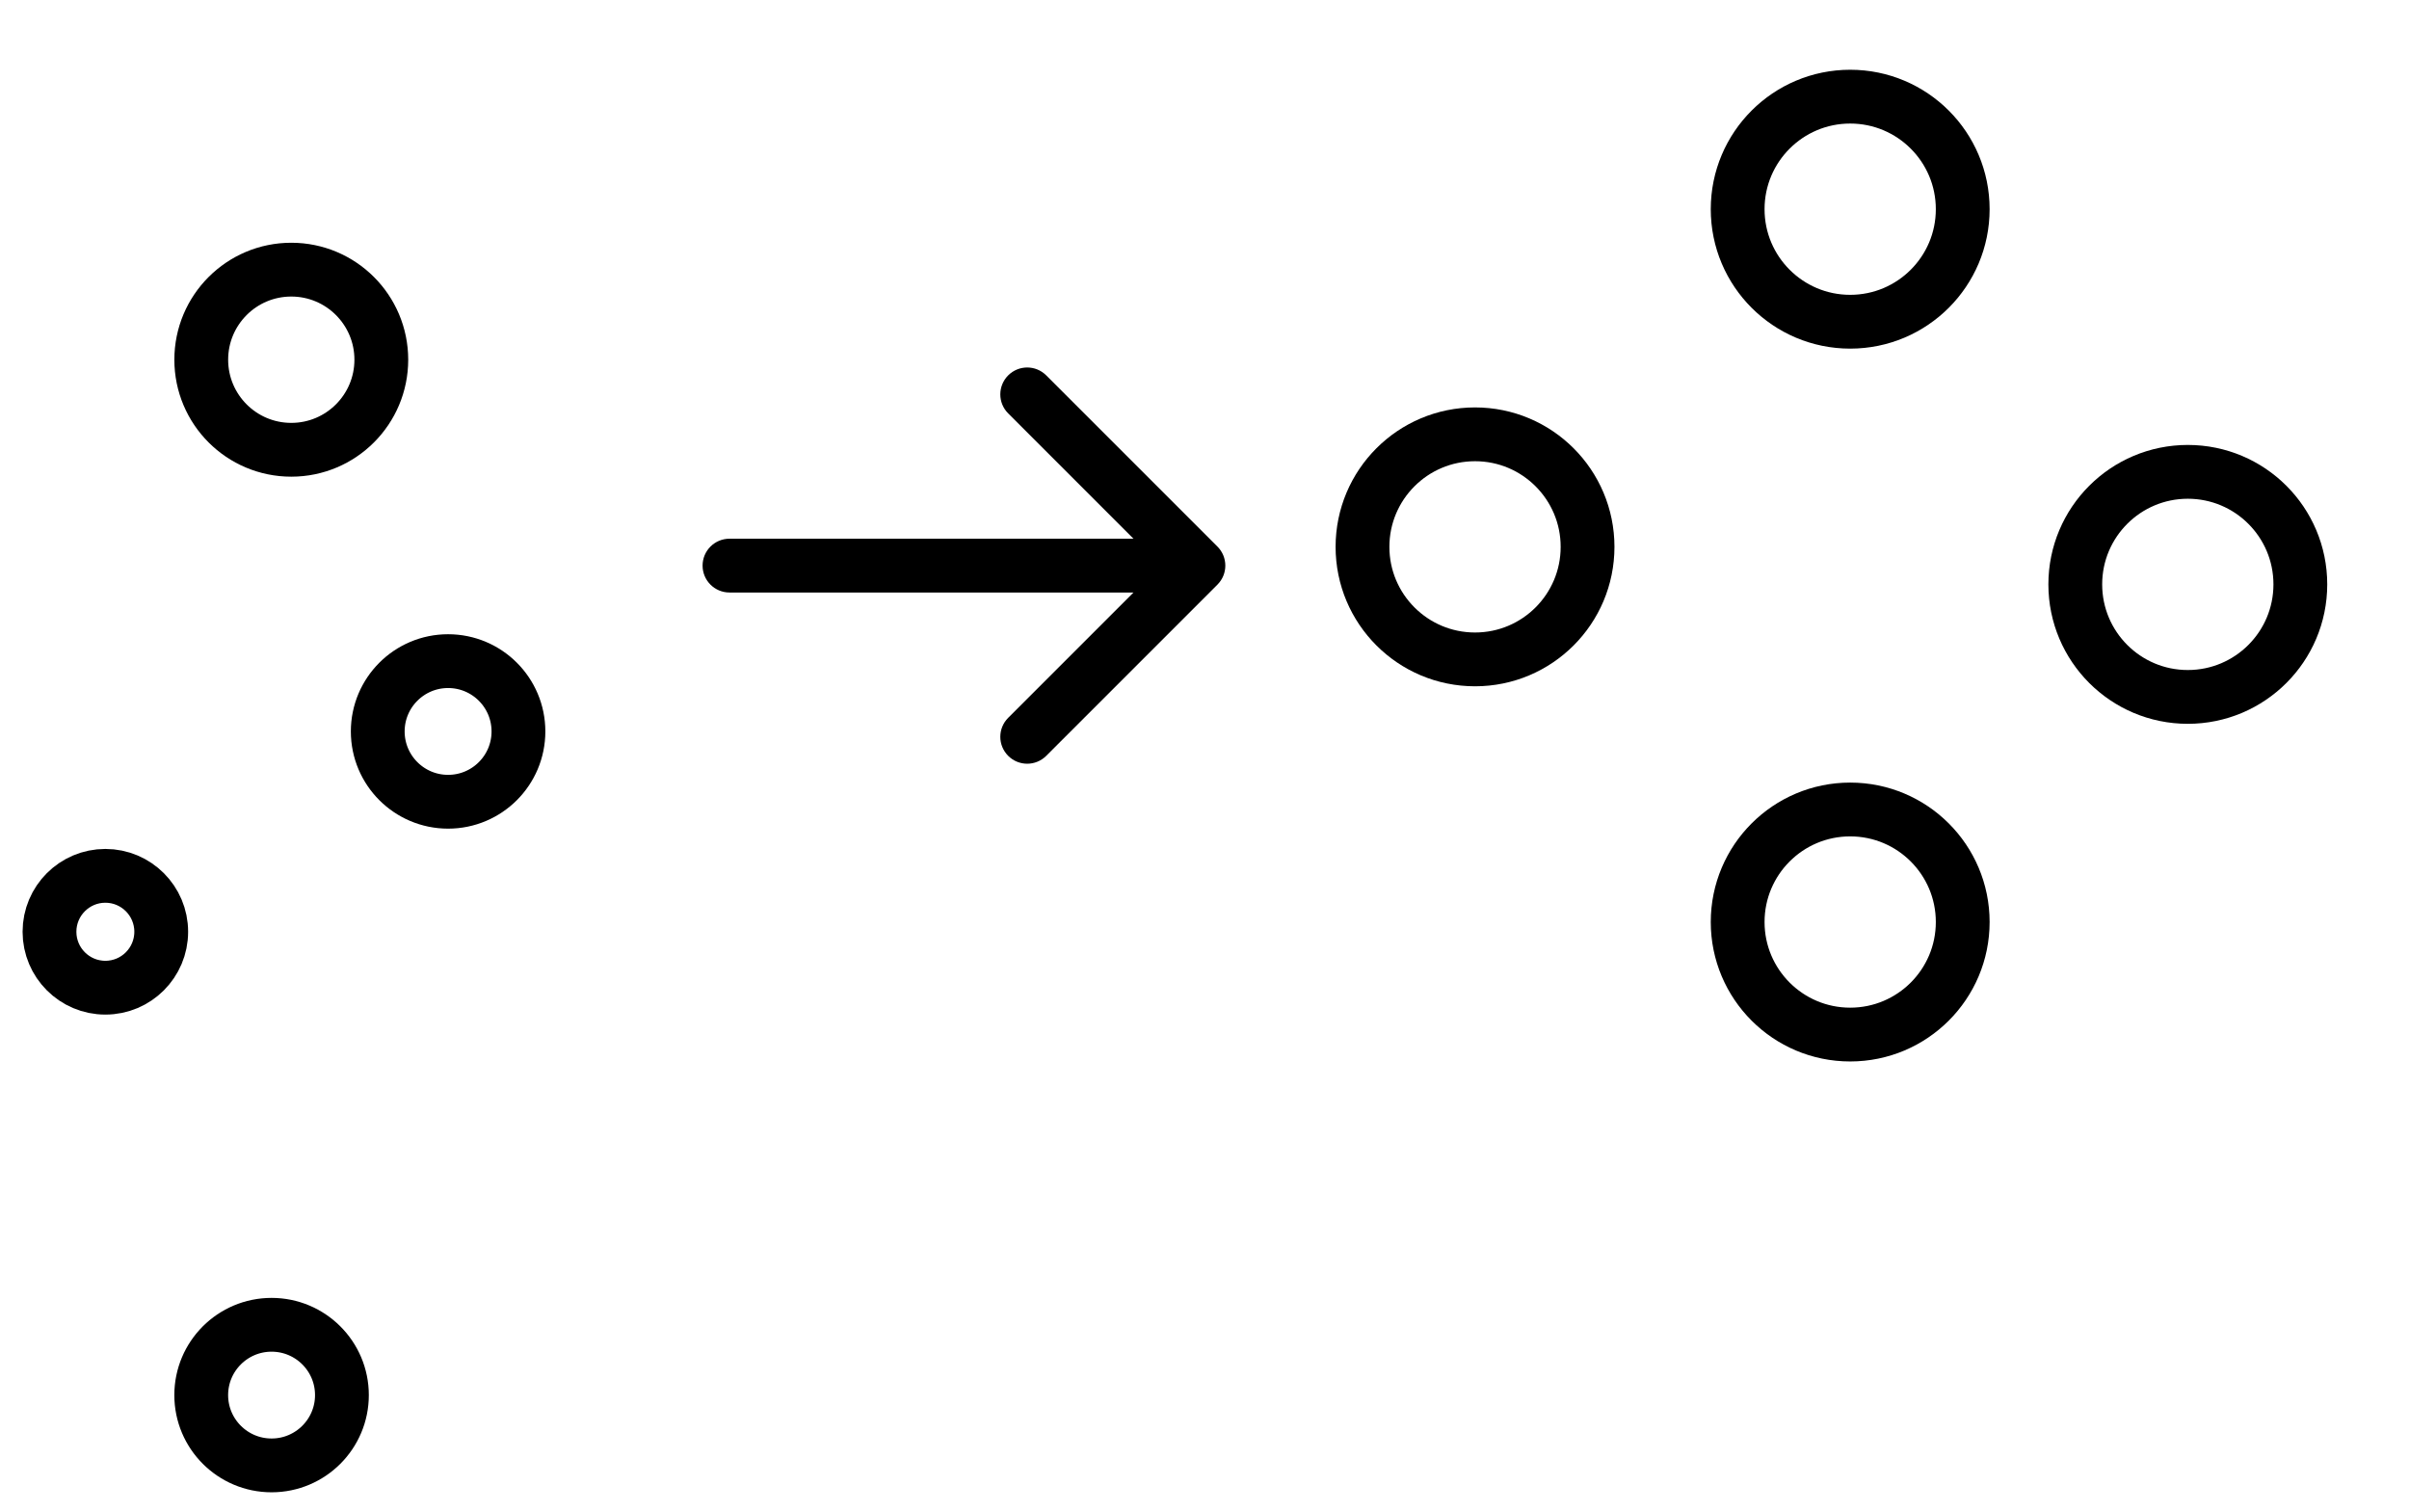 <svg width="94" height="59" viewBox="0 0 94 59" fill="none" xmlns="http://www.w3.org/2000/svg">
  <path d="M28.465 21.019C27.885 21.019 27.415 21.489 27.415 22.069C27.415 22.648 27.885 23.118 28.465 23.118V21.019ZM47.505 22.811C47.915 22.401 47.915 21.736 47.505 21.326L40.824 14.646C40.414 14.236 39.75 14.236 39.34 14.646C38.93 15.056 38.93 15.72 39.34 16.13L45.278 22.069L39.34 28.007C38.93 28.417 38.93 29.081 39.34 29.491C39.75 29.901 40.414 29.901 40.824 29.491L47.505 22.811ZM28.465 23.118H46.762V21.019H28.465V23.118Z" fill="#000000"/>
  <ellipse cx="4.111" cy="36.355" rx="2.182" ry="2.18" transform="rotate(-90 4.111 36.355)" stroke="#000000" stroke-width="2.099" stroke-linecap="round" stroke-linejoin="round"/>
  <ellipse cx="11.366" cy="14.035" rx="3.513" ry="3.514" stroke="#000000" stroke-width="2.099" stroke-linecap="round" stroke-linejoin="round"/>
  <ellipse cx="17.485" cy="28.539" rx="2.745" ry="2.743" stroke="#000000" stroke-width="2.099" stroke-linecap="round" stroke-linejoin="round"/>
  <ellipse cx="10.597" cy="54.433" rx="2.745" ry="2.743" stroke="#000000" stroke-width="2.099" stroke-linecap="round" stroke-linejoin="round"/>
  <ellipse cx="72.195" cy="8.162" rx="4.391" ry="4.391" stroke="#000000" stroke-width="2.099" stroke-linecap="round" stroke-linejoin="round"/>
  <ellipse cx="72.195" cy="35.975" rx="4.391" ry="4.391" stroke="#000000" stroke-width="2.099" stroke-linecap="round" stroke-linejoin="round"/>
  <ellipse cx="85.369" cy="22.801" rx="4.391" ry="4.391" transform="rotate(90 85.369 22.801)" stroke="#000000" stroke-width="2.099" stroke-linecap="round" stroke-linejoin="round"/>
  <ellipse cx="57.556" cy="21.337" rx="4.391" ry="4.391" transform="rotate(90 57.556 21.337)" stroke="#000000" stroke-width="2.099" stroke-linecap="round" stroke-linejoin="round"/>
</svg>
